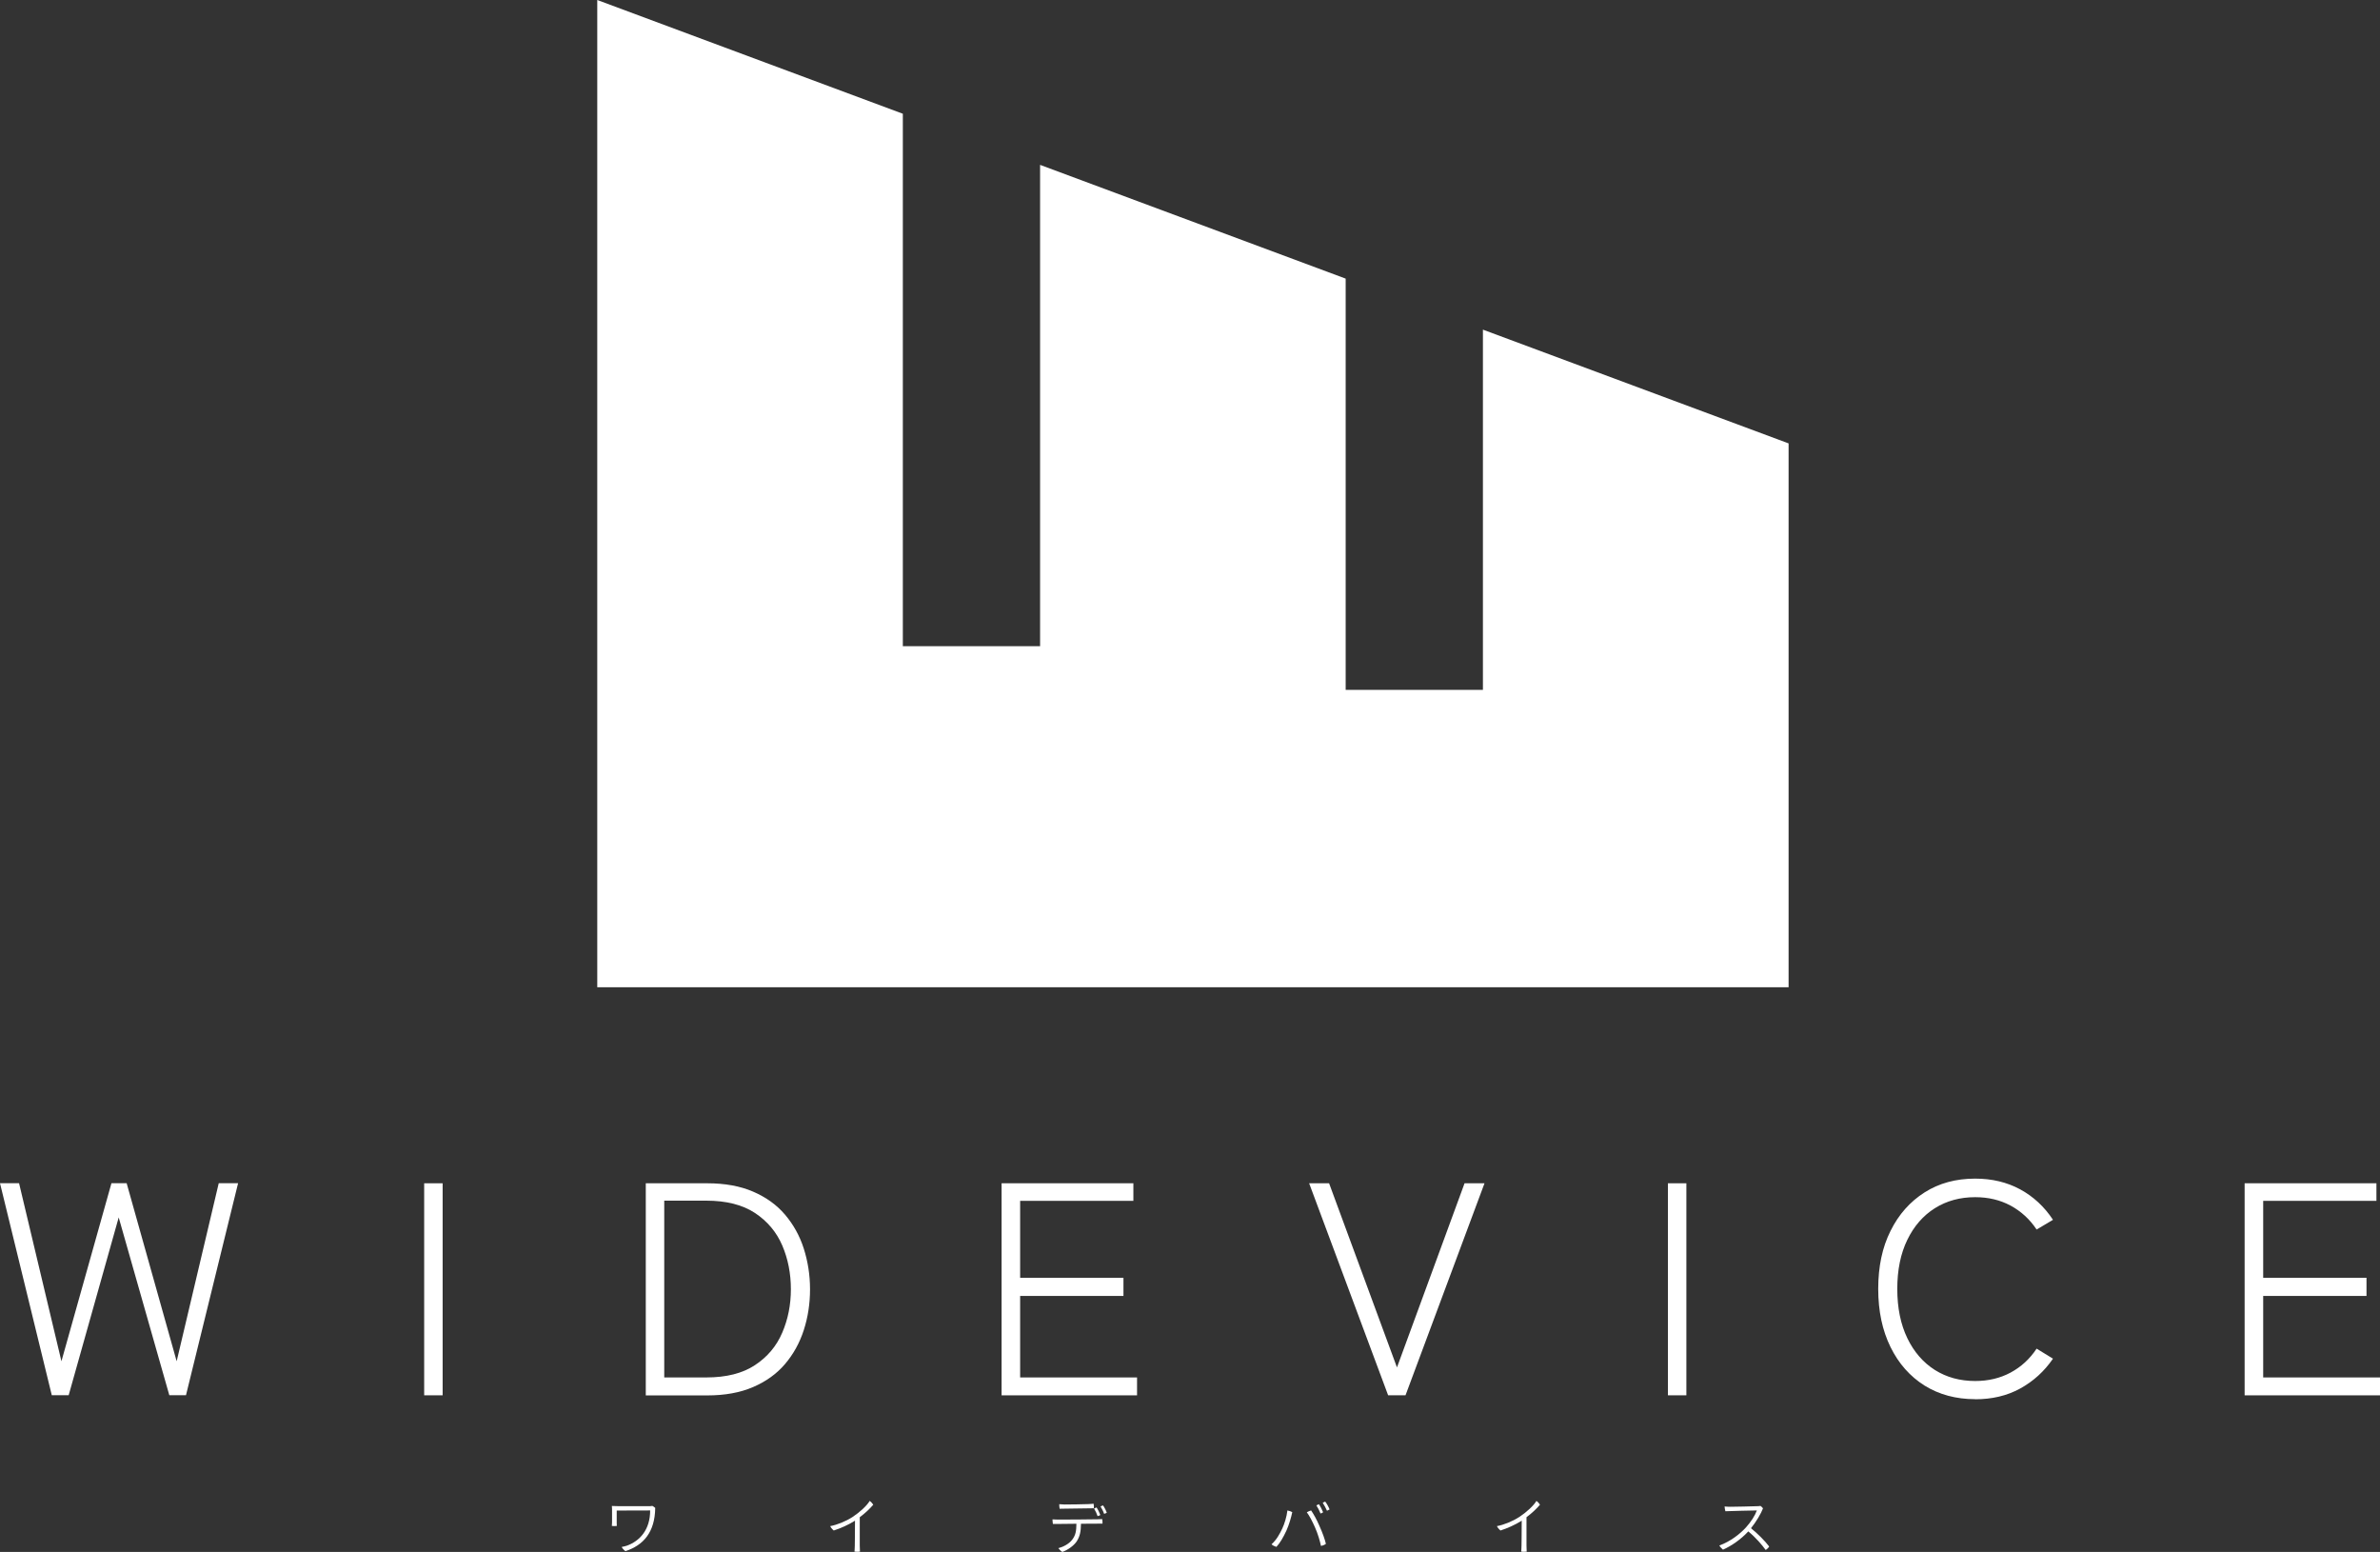 <?xml version="1.0" encoding="UTF-8"?><svg id="_レイヤー_2" xmlns="http://www.w3.org/2000/svg" viewBox="0 0 239.81 156.35"><rect x="0" y="0" width="239.81" height="156.35" fill="#333333" stroke="none"/><defs><style>.cls-1{fill:#fff;stroke-width:0px;}</style></defs><g id="_レイヤー_1-2"><polygon class="cls-1" points="149.42 33.21 149.42 69.5 135.59 69.5 135.59 28.07 104.8 16.61 104.8 65.1 90.97 65.1 90.97 11.46 60.18 0 60.18 99.46 180.22 99.46 180.22 44.67 149.42 33.21"/><path class="cls-1" d="m62.14,153.4c0,.09.01.23.01.33-.13.02-.37.02-.5,0,0-.13.02-.25.02-.35,0-.14,0-1.03,0-1.23,0-.13,0-.28-.02-.43.18,0,.43.02.69.02.18,0,2.66,0,3.11,0,.08,0,.19-.01.28-.03.08.04.21.13.29.2-.03,2.47-1.2,3.77-3,4.36-.1-.06-.31-.27-.38-.42.23-.04.42-.1.55-.14,1.25-.46,2.32-1.57,2.32-3.54-.29,0-2.88.01-3.37.01v1.23Z"/><path class="cls-1" d="m86.12,153.22c-.65.41-1.43.75-2.11.97-.12-.09-.3-.3-.36-.44.7-.13,1.57-.48,2.25-.92.72-.47,1.45-1.14,1.73-1.62.14.09.29.26.36.38-.3.36-.78.83-1.36,1.26,0,1.89,0,2.84,0,2.84,0,.21.01.44.02.63-.13.02-.4.02-.55,0,0-.11.03-.29.03-.62,0-.26.02-1.04.02-2.51l-.03.02Z"/><path class="cls-1" d="m111.06,153.05c.03.12.03.33.03.45-.13,0-.28,0-.44,0-.14,0-.91,0-1.73.01-.01.8-.11,1.28-.44,1.79-.29.42-.86.84-1.44,1.05-.14-.08-.32-.26-.4-.38.43-.11,1.06-.4,1.4-.86.36-.47.41-.91.42-1.6-.84,0-1.64.01-1.82.02-.13,0-.38,0-.55,0-.02-.11-.04-.35-.04-.46.18.01.32.02.53.02.36.01,3.69-.02,4.01-.03.13,0,.35-.01.5-.02Zm-4.29-1.05c-.02-.11-.05-.33-.04-.46.2.01.31.02.53.03.38.01,2.09-.03,2.41-.04.21,0,.37-.03.52-.04.02.1.04.33.03.46-.19,0-2.49.03-2.89.04-.09,0-.39,0-.55.01Zm3.83.75c-.09-.26-.22-.54-.36-.77.08-.04.18-.09.25-.11.14.2.3.54.38.76-.06.04-.18.09-.27.11Zm.92-.35c-.06.04-.17.09-.27.11-.08-.26-.23-.52-.36-.74.08-.04.18-.09.25-.11.14.19.31.52.38.74Z"/><path class="cls-1" d="m129.71,152.17c.18.03.38.1.5.17-.11.54-.32,1.25-.58,1.84-.33.71-.65,1.27-1.02,1.66-.15-.04-.37-.14-.49-.26.52-.47.82-1.04,1.08-1.58.23-.49.45-1.2.52-1.83Zm1.96.19c.11-.07.31-.16.44-.19.26.39.54.87.82,1.52.36.8.54,1.33.67,1.84-.09.09-.32.19-.5.21-.09-.45-.3-1.2-.61-1.89-.26-.59-.57-1.18-.82-1.5Zm1.65-.01c-.05.05-.16.1-.26.13-.1-.26-.28-.6-.42-.82.08-.04.18-.09.25-.12.14.19.35.6.43.82Zm.65-.28c-.06.04-.17.09-.26.13-.11-.26-.29-.58-.43-.8.07-.05.18-.1.25-.12.15.18.36.57.44.79Z"/><path class="cls-1" d="m153.3,153.22c-.65.41-1.43.75-2.11.97-.12-.09-.3-.3-.36-.44.7-.13,1.57-.48,2.25-.92.72-.47,1.45-1.14,1.73-1.62.14.09.29.26.36.38-.3.36-.78.83-1.36,1.26,0,1.89,0,2.84,0,2.84,0,.21.01.44.02.63-.13.02-.4.02-.55,0,0-.11.03-.29.03-.62,0-.26.02-1.04.02-2.51l-.03.02Z"/><path class="cls-1" d="m178.27,155.79c-.06.12-.23.29-.36.36-.36-.5-1-1.25-1.75-1.87-.75.81-1.69,1.46-2.55,1.84-.11-.08-.3-.29-.37-.42,1.13-.4,2.14-1.21,2.71-1.85.5-.56.88-1.16,1.07-1.68-.43,0-2.7.06-3.17.08-.04-.12-.07-.33-.08-.48.18.02.38.03.59.03.23,0,2.43-.04,2.75-.06.11,0,.19-.01.27-.03.1.06.2.16.26.25-.19.51-.67,1.33-1.21,2,.61.48,1.44,1.31,1.83,1.84Z"/><path class="cls-1" d="m5.22,140.57L0,119.2h1.92l4.27,17.94,5.04-17.94h1.53l5.04,17.94,4.24-17.94h1.95l-5.25,21.36h-1.68l-5.1-17.91-5.04,17.91h-1.71Z"/><path class="cls-1" d="m42.74,140.57v-21.36h1.86v21.36h-1.86Z"/><path class="cls-1" d="m65.07,140.57v-21.36h6.2c1.77,0,3.31.28,4.61.84,1.3.56,2.38,1.33,3.22,2.32.84.99,1.48,2.13,1.89,3.42s.63,2.66.63,4.1-.21,2.81-.63,4.11-1.05,2.43-1.89,3.42c-.84.99-1.92,1.76-3.22,2.32-1.3.56-2.84.84-4.61.84h-6.2Zm1.86-1.8h4.24c2.01,0,3.65-.41,4.9-1.24,1.25-.82,2.17-1.91,2.75-3.27.58-1.35.87-2.81.87-4.38s-.29-3.06-.87-4.41c-.58-1.35-1.5-2.44-2.75-3.27-1.25-.82-2.88-1.24-4.9-1.24h-4.24v17.79Z"/><path class="cls-1" d="m100.92,140.57v-21.36h13.28v1.77h-11.41v7.75h10.41v1.83h-10.41v8.21h11.78v1.8h-13.64Z"/><path class="cls-1" d="m139.87,140.57l-7.96-21.36h2.01l6.84,18.55,6.81-18.55h2.01l-7.96,21.36h-1.74Z"/><path class="cls-1" d="m168.06,140.57v-21.36h1.86v21.36h-1.86Z"/><path class="cls-1" d="m199.02,140.96c-1.93,0-3.63-.46-5.1-1.37-1.46-.92-2.61-2.21-3.43-3.88-.82-1.67-1.24-3.62-1.24-5.86s.41-4.19,1.24-5.84c.82-1.66,1.97-2.95,3.43-3.88s3.16-1.39,5.1-1.39c1.69,0,3.2.36,4.53,1.08,1.33.72,2.44,1.75,3.31,3.07l-1.65.98c-.69-1.04-1.57-1.84-2.62-2.41-1.06-.57-2.25-.85-3.57-.85-1.53,0-2.88.37-4.06,1.11-1.18.74-2.11,1.81-2.78,3.19s-1.01,3.03-1.01,4.94.34,3.57,1.01,4.96c.67,1.39,1.6,2.46,2.78,3.21,1.18.74,2.53,1.11,4.06,1.11,1.32,0,2.51-.28,3.57-.85,1.06-.57,1.93-1.37,2.62-2.41l1.65,1.01c-.88,1.28-1.98,2.28-3.31,3.01s-2.84,1.08-4.53,1.08Z"/><path class="cls-1" d="m226.17,140.57v-21.36h13.28v1.77h-11.41v7.75h10.41v1.83h-10.41v8.21h11.78v1.8h-13.64Z"/></g></svg>